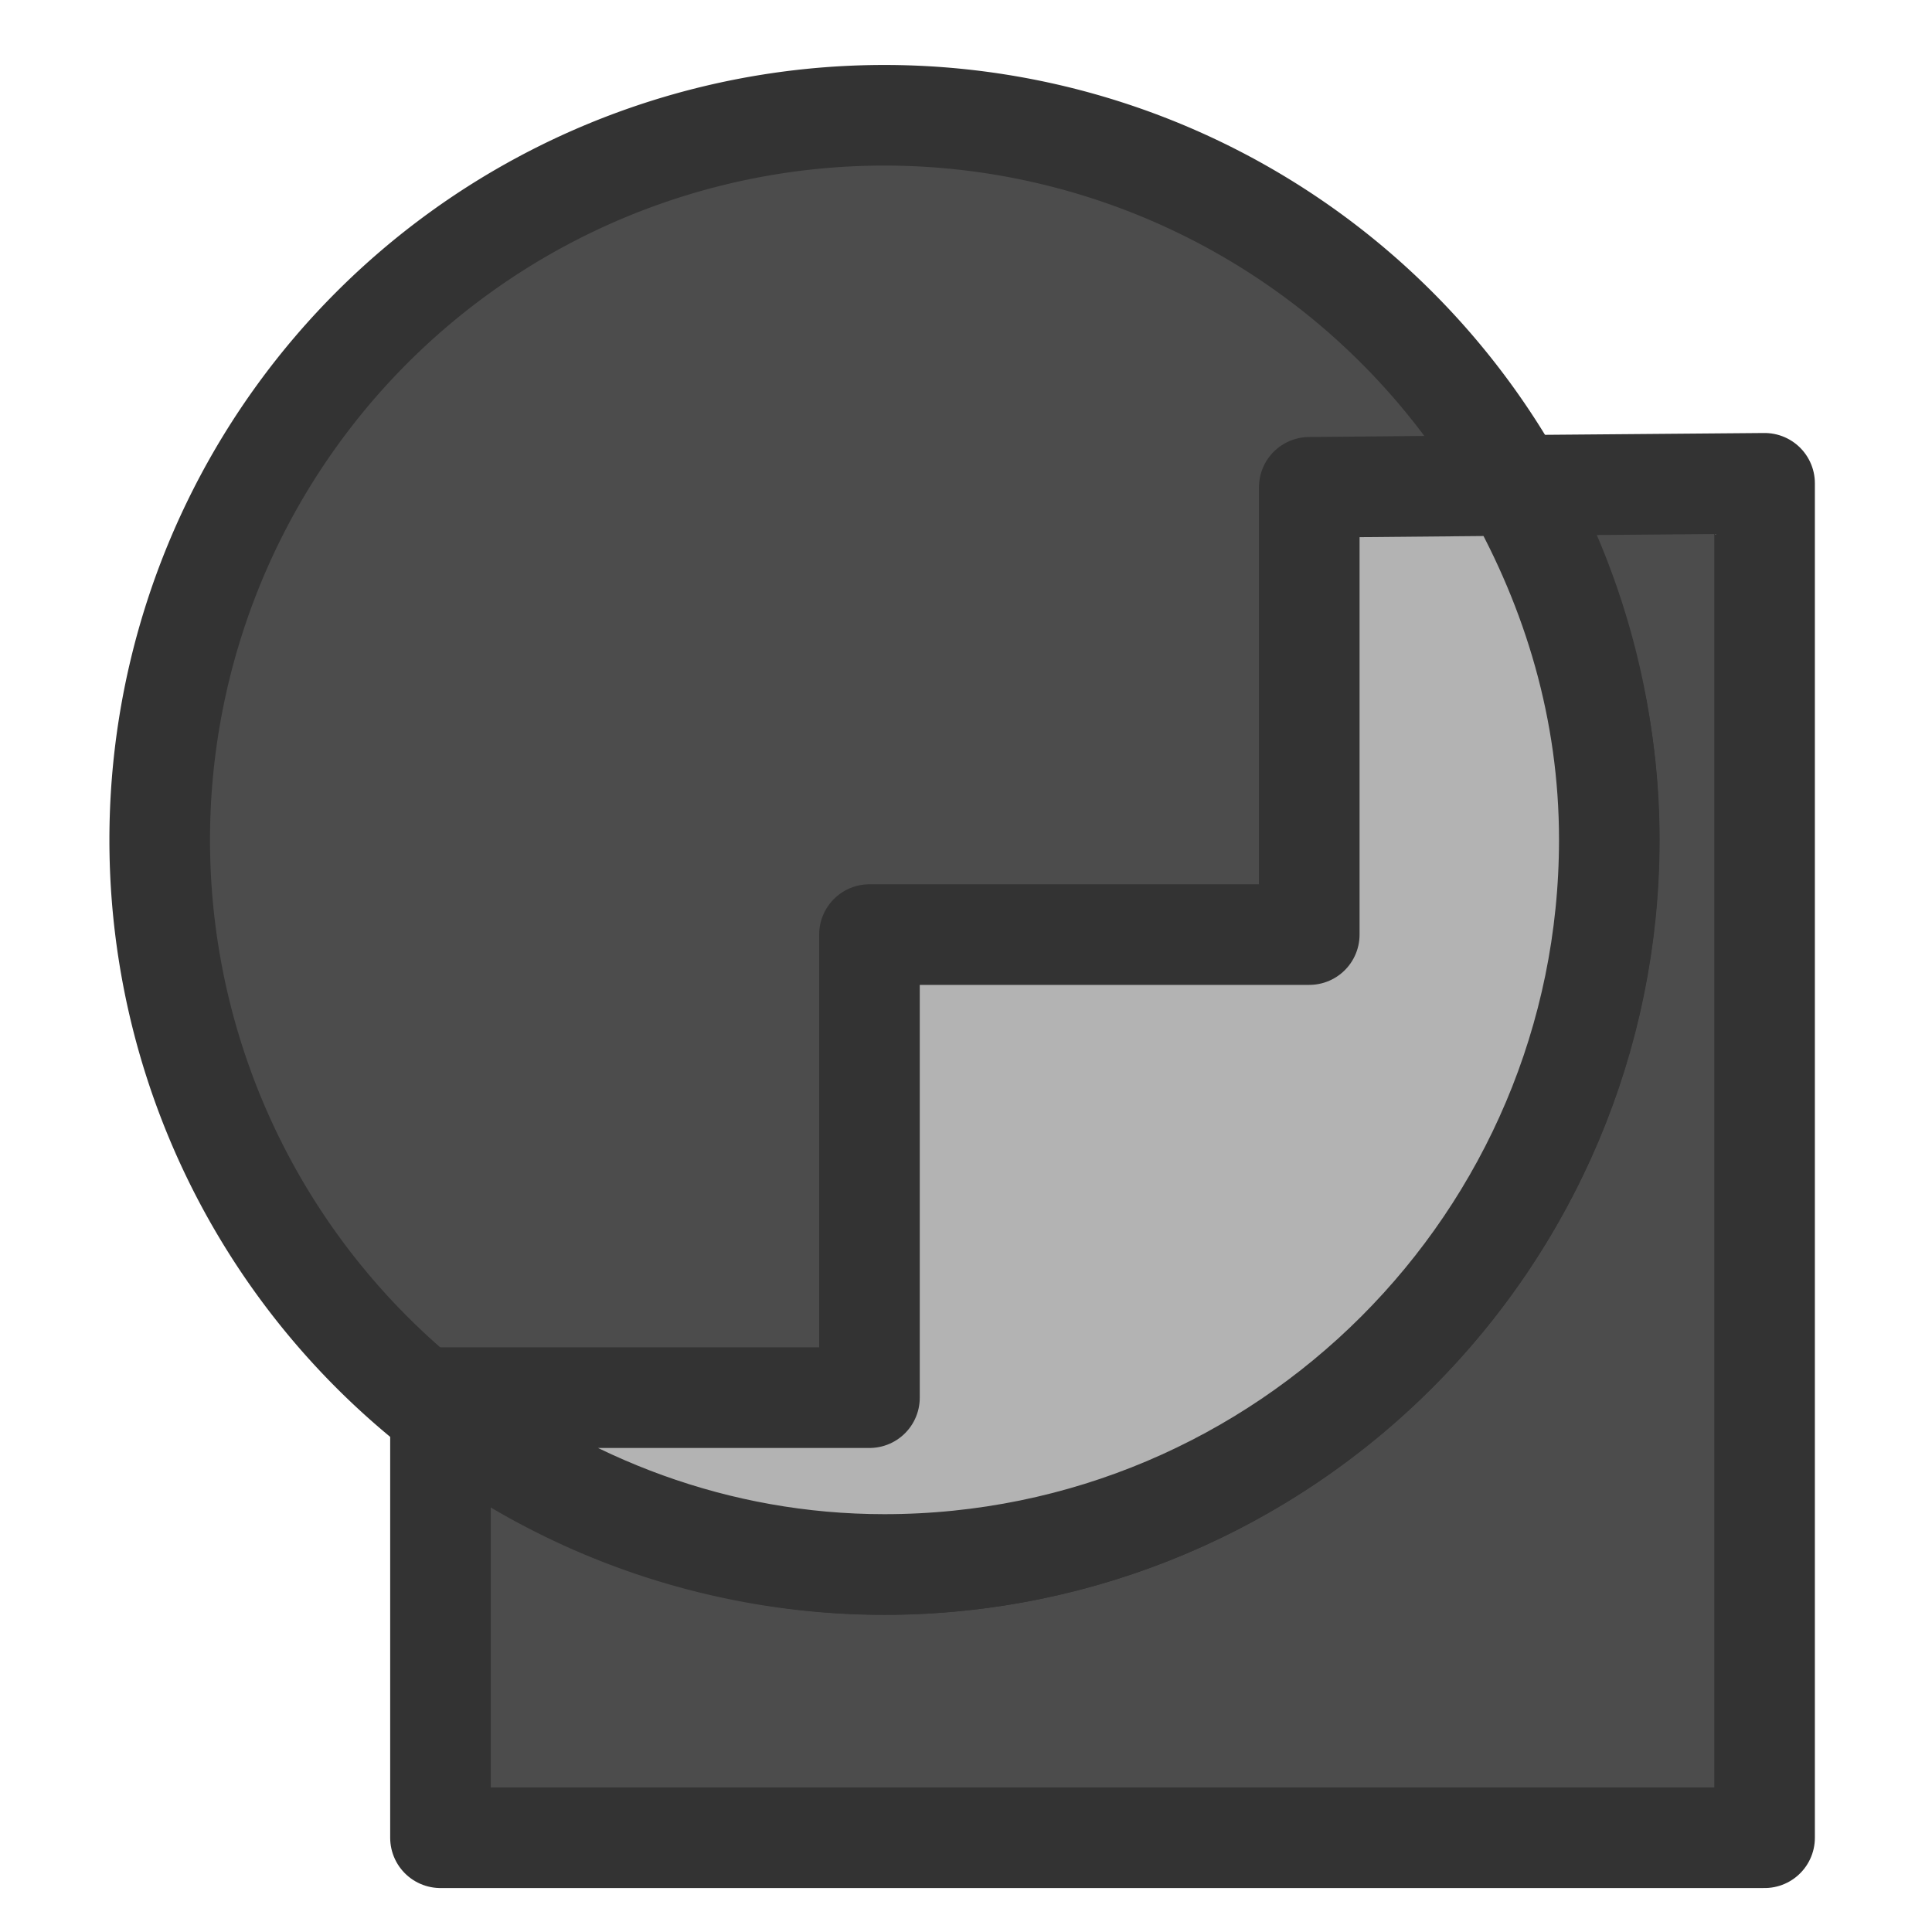 <?xml version="1.0" encoding="UTF-8" standalone="no"?>
<!DOCTYPE svg PUBLIC "-//W3C//DTD SVG 20010904//EN"
"http://www.w3.org/TR/2001/REC-SVG-20010904/DTD/svg10.dtd">
<!-- Created with Inkscape (http://www.inkscape.org/) -->
<svg
   version="1.0"
   x="0"
   y="0"
   width="60"
   height="60"
   id="svg1"
   sodipodi:version="0.32"
   inkscape:version="0.38.1"
   sodipodi:docname="wmaker_apps.svg"
   sodipodi:docbase="/home/danny/flat/scalable/apps"
   xmlns="http://www.w3.org/2000/svg"
   xmlns:inkscape="http://www.inkscape.org/namespaces/inkscape"
   xmlns:sodipodi="http://sodipodi.sourceforge.net/DTD/sodipodi-0.dtd"
   xmlns:xlink="http://www.w3.org/1999/xlink">
  <sodipodi:namedview
     id="base"
     pagecolor="#ffffff"
     bordercolor="#666666"
     borderopacity="1.0"
     inkscape:pageopacity="0.0"
     inkscape:pageshadow="2"
     inkscape:zoom="6.9465337"
     inkscape:cx="36.771243"
     inkscape:cy="23.698716"
     inkscape:window-width="1016"
     inkscape:window-height="685"
     inkscape:window-x="0"
     inkscape:window-y="0"
     showguides="true"
     snaptoguides="true" />
  <defs
     id="defs3">
    <linearGradient
       id="linearGradient900">
      <stop
         style="stop-color:#000;stop-opacity:1;"
         offset="0"
         id="stop901" />
      <stop
         style="stop-color:#fff;stop-opacity:1;"
         offset="1"
         id="stop902" />
    </linearGradient>
    <linearGradient
       xlink:href="#linearGradient900"
       id="linearGradient903" />
    <linearGradient
       xlink:href="#linearGradient900"
       id="linearGradient904" />
    <linearGradient
       xlink:href="#linearGradient900"
       id="linearGradient905" />
    <linearGradient
       xlink:href="#linearGradient900"
       id="linearGradient906" />
    <linearGradient
       xlink:href="#linearGradient900"
       id="linearGradient907" />
  </defs>
  <path
     style="fill:#4c4c4c;fill-rule:evenodd;stroke:#333333;stroke-opacity:1;stroke-width:3.374;stroke-linejoin:round;stroke-linecap:round;fill-opacity:1;stroke-dasharray:none;"
     d="M 9.925,55.165 L 54.332,55.165 L 54.332,9.74 L 39.063,9.867 L 39.063,24.882 L 24.303,24.882 L 24.303,40.405 L 9.925,40.405 L 9.925,55.165 z "
     id="path940"
     sodipodi:nodetypes="ccccccccc"
     sodipodi:fill-cmyk="(0.0000000 0.0000000 0.0000000 0.69999999)"
     sodipodi:stroke-cmyk="(0.0000000 0.0000000 0.0000000 0.80000001)"
     transform="matrix(0.926,0,0,0.926,4.489,5.99)" />
  <path
     sodipodi:type="arc"
     style="fill:#4c4c4c;fill-opacity:1;fill-rule:evenodd;stroke:#333333;stroke-width:3.374;stroke-dasharray:none;stroke-opacity:1;"
     id="path941"
     sodipodi:cx="27.102320"
     sodipodi:cy="28.189766"
     sodipodi:rx="24.303019"
     sodipodi:ry="24.303019"
     d="M 51.405 28.19 A 24.303 24.303 0 1 0 2.799,28.19 A 24.303 24.303 0 1 0 51.405 28.19 z"
     transform="matrix(0.926,0,0,0.926,2.368,-1.947004e-2)"
     sodipodi:fill-cmyk="(0.0000000 0.0000000 0.0000000 0.69999999)"
     sodipodi:stroke-cmyk="(0.0000000 0.0000000 0.0000000 0.80000001)" />
  <path
     style="fill:#b3b3b3;fill-rule:evenodd;stroke:#333333;stroke-opacity:1;stroke-width:3.374;stroke-linejoin:round;stroke-linecap:round;fill-opacity:1;stroke-dasharray:none;"
     d="M 45.906 9.812 L 39.062 9.875 L 39.062 24.875 L 24.312 24.875 L 24.312 40.406 L 9.938 40.406 L 9.938 40.781 C 14.059 43.998 19.183 46 24.812 46 C 38.228 46 49.125 35.103 49.125 21.688 C 49.125 17.346 47.904 13.341 45.906 9.812 z "
     id="path945"
     sodipodi:stroke-cmyk="(0.0000000 0.0000000 0.0000000 0.80000001)"
     transform="matrix(0.926,0,0,0.926,4.489,5.99)" />

</svg>

